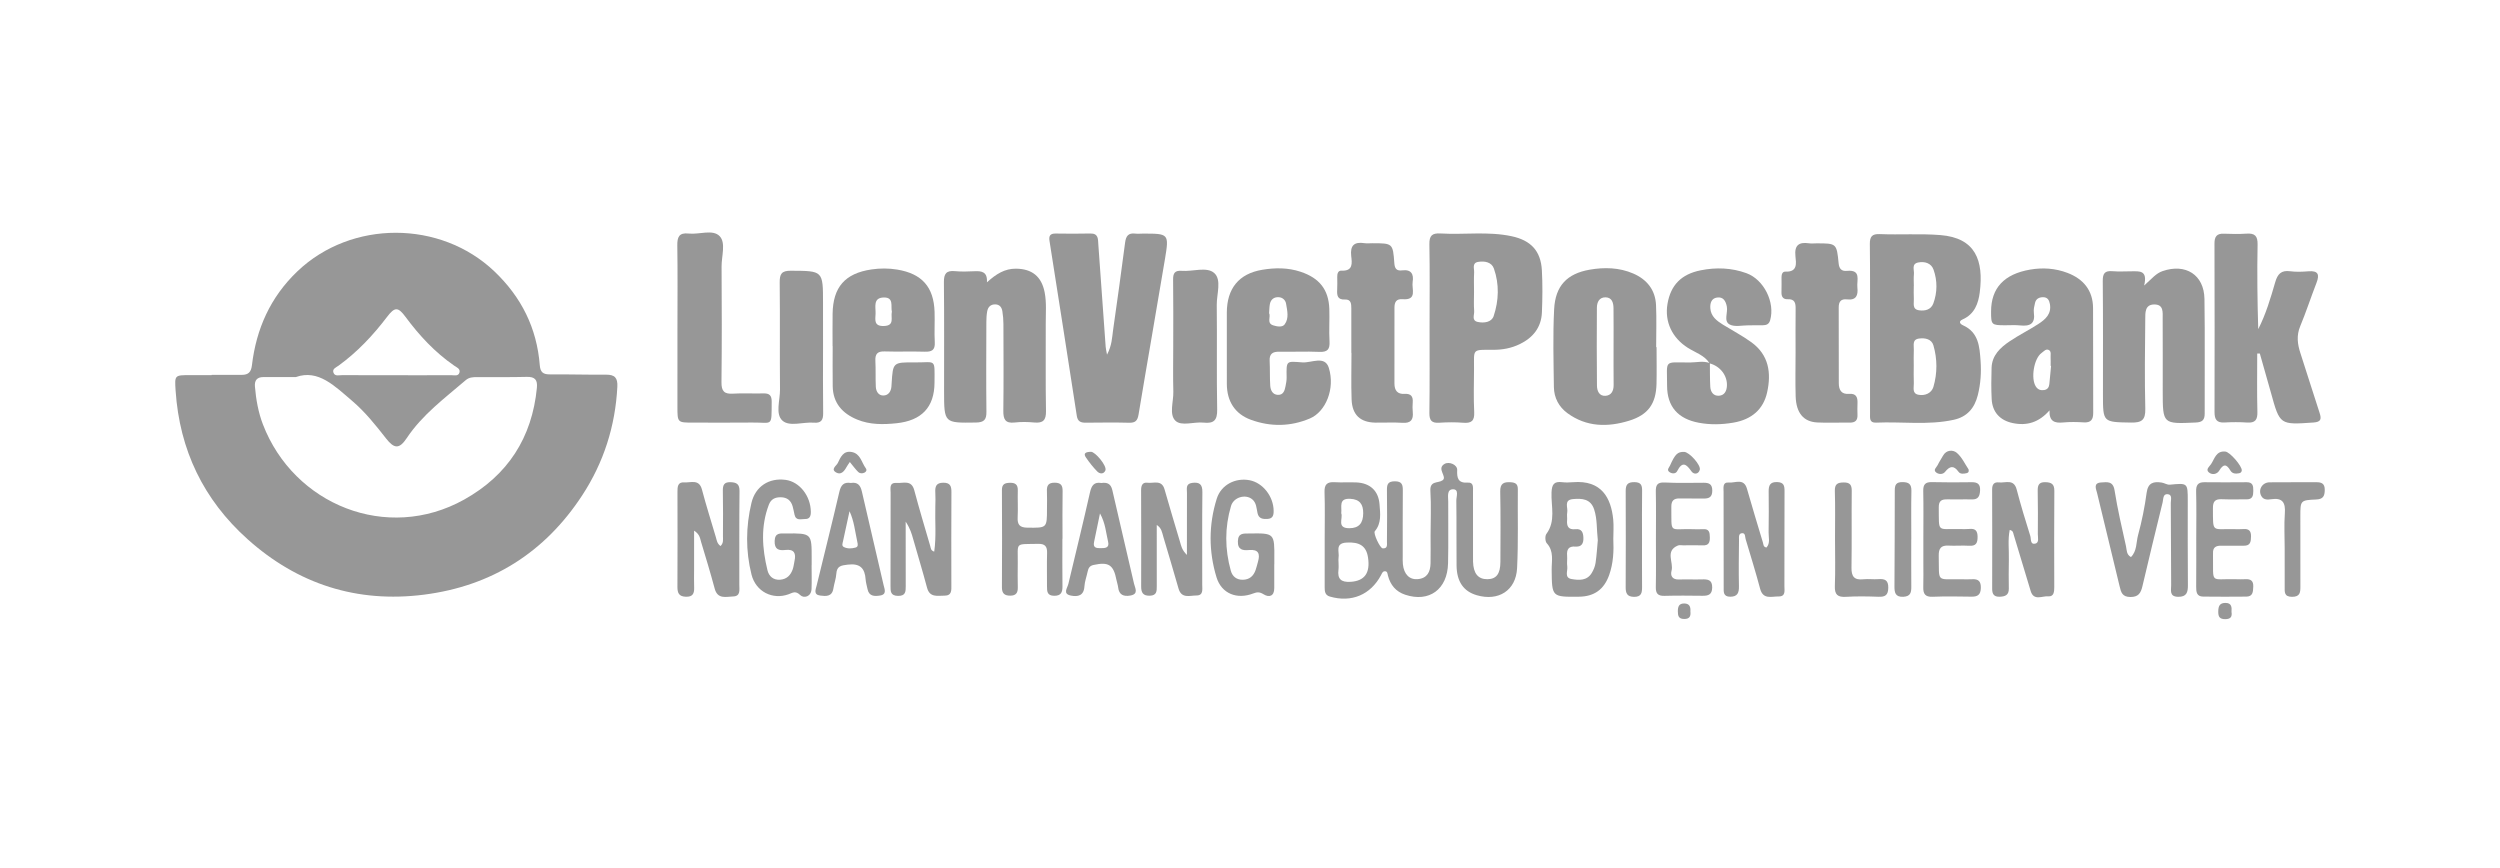 <svg width="144" height="50" viewBox="0 0 144 50" fill="none" xmlns="http://www.w3.org/2000/svg">
<path d="M22.814 21.613C23.87 21.613 24.927 21.617 25.983 21.61C26.157 21.609 26.401 21.691 26.466 21.456C26.526 21.237 26.298 21.157 26.149 21.053C25.049 20.29 24.151 19.325 23.359 18.254C22.925 17.668 22.738 17.669 22.292 18.256C21.486 19.316 20.582 20.278 19.499 21.063C19.354 21.168 19.122 21.245 19.21 21.472C19.294 21.692 19.533 21.607 19.707 21.608C20.742 21.615 21.778 21.611 22.814 21.613ZM17.042 21.719C16.262 21.719 15.723 21.722 15.183 21.719C14.812 21.716 14.653 21.902 14.684 22.263C14.747 23.01 14.876 23.747 15.144 24.445C16.922 29.071 22.289 31.256 26.736 28.776C29.247 27.375 30.648 25.212 30.925 22.335C30.969 21.879 30.812 21.696 30.341 21.708C29.387 21.733 28.432 21.719 27.477 21.721C27.246 21.721 27.018 21.732 26.831 21.893C25.623 22.93 24.333 23.878 23.43 25.233C23.004 25.872 22.712 25.861 22.244 25.264C21.643 24.496 21.037 23.732 20.292 23.098C19.288 22.244 18.33 21.255 17.042 21.719ZM12.189 21.593C12.77 21.593 13.351 21.595 13.932 21.592C14.294 21.589 14.463 21.447 14.511 21.041C14.76 18.94 15.576 17.11 17.134 15.625C20.242 12.664 25.368 12.673 28.475 15.63C30.035 17.115 30.922 18.897 31.091 21.034C31.123 21.438 31.28 21.567 31.668 21.564C32.747 21.556 33.826 21.59 34.905 21.581C35.408 21.576 35.586 21.759 35.559 22.279C35.442 24.548 34.773 26.641 33.535 28.533C31.379 31.828 28.321 33.756 24.419 34.253C20.561 34.744 17.146 33.646 14.257 31.055C11.723 28.784 10.341 25.914 10.115 22.505C10.055 21.607 10.057 21.607 10.944 21.608C11.359 21.608 11.774 21.608 12.189 21.608V21.593Z" fill="#979797"/>
<path d="M110.237 16.473H110.234C110.234 16.722 110.222 16.971 110.237 17.219C110.252 17.469 110.13 17.807 110.525 17.871C110.876 17.928 111.227 17.838 111.359 17.481C111.595 16.842 111.597 16.169 111.372 15.532C111.24 15.159 110.866 15.043 110.488 15.119C110.087 15.2 110.267 15.548 110.242 15.789C110.219 16.015 110.237 16.245 110.237 16.473ZM110.232 21.073C110.232 21.405 110.221 21.737 110.236 22.068C110.247 22.318 110.12 22.663 110.501 22.738C110.886 22.813 111.259 22.643 111.365 22.283C111.595 21.498 111.592 20.679 111.365 19.893C111.261 19.533 110.89 19.451 110.535 19.5C110.129 19.557 110.247 19.891 110.236 20.14C110.222 20.45 110.232 20.762 110.232 21.073ZM107.712 18.909C107.711 17.29 107.723 15.671 107.703 14.052C107.698 13.615 107.842 13.466 108.277 13.484C109.438 13.532 110.6 13.448 111.762 13.54C113.801 13.701 114.264 15.013 114.034 16.839C113.953 17.484 113.731 18.095 113.052 18.396C112.79 18.512 112.893 18.659 113.073 18.739C113.974 19.146 114.023 19.974 114.081 20.785C114.129 21.448 114.085 22.107 113.922 22.76C113.732 23.514 113.304 24.013 112.531 24.181C111.052 24.503 109.551 24.277 108.062 24.344C107.668 24.362 107.714 24.075 107.714 23.829C107.712 22.189 107.713 20.549 107.712 18.909Z" fill="#979797"/>
<path d="M63.764 20.429C64.049 19.888 64.052 19.452 64.111 19.032C64.349 17.348 64.589 15.665 64.805 13.979C64.854 13.595 64.99 13.407 65.391 13.455C65.534 13.472 65.681 13.457 65.827 13.456C67.323 13.454 67.345 13.457 67.103 14.914C66.607 17.901 66.077 20.883 65.582 23.87C65.522 24.235 65.396 24.36 65.03 24.35C64.2 24.328 63.369 24.341 62.539 24.347C62.258 24.349 62.075 24.284 62.024 23.954C61.507 20.593 60.98 17.233 60.451 13.873C60.404 13.579 60.495 13.448 60.805 13.452C61.469 13.462 62.134 13.466 62.798 13.45C63.281 13.438 63.242 13.775 63.264 14.084C63.404 16.05 63.544 18.016 63.687 19.981C63.694 20.082 63.72 20.181 63.764 20.429Z" fill="#979797"/>
<path d="M77.256 29.562C77.371 29.853 76.972 30.432 77.727 30.425C78.264 30.421 78.518 30.151 78.521 29.56C78.524 29.049 78.323 28.756 77.767 28.731C77.088 28.699 77.3 29.184 77.256 29.562ZM77.099 32.38C77.099 32.524 77.114 32.67 77.096 32.812C77.028 33.353 77.248 33.548 77.796 33.513C78.592 33.462 78.934 33.018 78.798 32.112C78.699 31.452 78.316 31.204 77.548 31.253C76.875 31.296 77.163 31.798 77.1 32.133C77.085 32.212 77.098 32.297 77.099 32.38ZM76.302 31.021C76.302 30.129 76.322 29.236 76.293 28.344C76.278 27.897 76.448 27.749 76.873 27.775C77.287 27.8 77.703 27.77 78.118 27.787C78.912 27.82 79.402 28.264 79.461 29.052C79.5 29.581 79.585 30.133 79.188 30.601C79.089 30.718 79.486 31.57 79.641 31.584C79.944 31.613 79.886 31.36 79.888 31.197C79.897 30.221 79.902 29.246 79.888 28.271C79.884 27.937 79.908 27.723 80.34 27.723C80.767 27.723 80.805 27.933 80.802 28.267C80.792 29.512 80.797 30.758 80.797 32.003C80.797 32.169 80.788 32.336 80.806 32.501C80.868 33.082 81.185 33.401 81.665 33.358C82.213 33.309 82.389 32.935 82.399 32.452C82.411 31.912 82.401 31.373 82.401 30.833C82.402 29.982 82.443 29.129 82.39 28.281C82.352 27.67 82.835 27.849 83.094 27.664C83.38 27.459 82.726 27.001 83.204 26.722C83.476 26.564 83.948 26.771 83.934 27.075C83.914 27.538 83.98 27.838 84.554 27.799C84.886 27.776 84.845 28.075 84.845 28.302C84.845 29.506 84.846 30.71 84.846 31.913C84.847 32.059 84.844 32.204 84.847 32.349C84.867 33.034 85.138 33.366 85.672 33.362C86.186 33.358 86.421 33.059 86.423 32.365C86.428 31.016 86.44 29.667 86.413 28.318C86.403 27.846 86.612 27.752 87.015 27.777C87.294 27.794 87.431 27.882 87.427 28.183C87.412 29.698 87.46 31.215 87.384 32.727C87.319 34.018 86.304 34.649 85.059 34.284C84.302 34.062 83.909 33.507 83.898 32.575C83.883 31.33 83.903 30.084 83.884 28.839C83.88 28.609 84.055 28.182 83.695 28.183C83.319 28.184 83.42 28.622 83.418 28.896C83.41 30.078 83.435 31.262 83.408 32.445C83.375 33.951 82.315 34.714 80.942 34.257C80.4 34.077 80.088 33.697 79.946 33.159C79.916 33.045 79.924 32.887 79.746 32.906C79.634 32.918 79.599 33.032 79.55 33.124C78.946 34.263 77.844 34.722 76.603 34.363C76.316 34.28 76.301 34.062 76.301 33.823C76.303 32.889 76.302 31.955 76.302 31.021Z" fill="#979797"/>
<path d="M84.904 16.806C84.904 17.178 84.884 17.551 84.912 17.922C84.928 18.138 84.749 18.463 85.118 18.544C85.482 18.624 85.917 18.561 86.035 18.206C86.333 17.311 86.365 16.371 86.049 15.469C85.918 15.098 85.516 15.024 85.148 15.084C84.772 15.144 84.923 15.469 84.91 15.69C84.889 16.061 84.904 16.433 84.904 16.806ZM82.343 18.864C82.344 17.266 82.362 15.667 82.333 14.069C82.324 13.566 82.493 13.419 82.979 13.448C84.343 13.529 85.718 13.316 87.075 13.608C88.179 13.845 88.75 14.453 88.812 15.567C88.857 16.374 88.847 17.186 88.814 17.994C88.779 18.865 88.296 19.458 87.525 19.828C87.049 20.056 86.543 20.151 86.016 20.149C84.759 20.145 84.911 20.087 84.904 21.248C84.899 22.078 84.873 22.91 84.914 23.738C84.939 24.249 84.75 24.39 84.272 24.35C83.818 24.313 83.358 24.319 82.903 24.349C82.467 24.379 82.327 24.222 82.333 23.783C82.355 22.144 82.342 20.504 82.343 18.864Z" fill="#979797"/>
<path d="M73.1 18.044C73.214 18.239 72.937 18.619 73.345 18.743C73.553 18.807 73.858 18.869 73.995 18.686C74.26 18.331 74.143 17.892 74.078 17.493C74.046 17.294 73.88 17.124 73.639 17.117C73.376 17.11 73.204 17.248 73.148 17.5C73.113 17.66 73.118 17.828 73.1 18.044ZM70.665 19.997C70.665 19.333 70.663 18.669 70.665 18.006C70.669 16.625 71.352 15.764 72.707 15.539C73.44 15.417 74.184 15.409 74.919 15.655C75.987 16.013 76.53 16.669 76.569 17.794C76.59 18.415 76.544 19.039 76.58 19.659C76.607 20.118 76.47 20.289 75.993 20.268C75.228 20.234 74.459 20.273 73.692 20.259C73.307 20.251 73.109 20.374 73.132 20.791C73.157 21.266 73.134 21.745 73.166 22.22C73.184 22.475 73.3 22.73 73.602 22.744C73.921 22.759 73.999 22.496 74.047 22.242C74.078 22.08 74.113 21.914 74.11 21.75C74.093 20.747 74.078 20.806 75.022 20.874C75.536 20.911 76.314 20.46 76.54 21.188C76.913 22.393 76.36 23.715 75.454 24.102C74.343 24.575 73.188 24.593 72.056 24.181C71.129 23.844 70.669 23.11 70.666 22.112C70.663 21.407 70.665 20.702 70.665 19.997Z" fill="#979797"/>
<path d="M92.941 19.994C92.941 19.246 92.947 18.499 92.938 17.752C92.934 17.445 92.855 17.134 92.481 17.126C92.116 17.119 91.983 17.411 91.981 17.721C91.97 19.216 91.971 20.711 91.985 22.206C91.987 22.511 92.11 22.825 92.479 22.799C92.811 22.776 92.95 22.514 92.945 22.174C92.936 21.447 92.942 20.721 92.941 19.994ZM95.418 19.996C95.418 20.702 95.432 21.408 95.415 22.114C95.386 23.252 94.938 23.891 93.843 24.231C92.604 24.615 91.379 24.601 90.281 23.796C89.79 23.436 89.512 22.91 89.504 22.297C89.485 20.803 89.442 19.305 89.518 17.815C89.586 16.468 90.255 15.764 91.563 15.534C92.407 15.387 93.267 15.405 94.075 15.755C94.862 16.096 95.346 16.697 95.387 17.568C95.424 18.375 95.395 19.186 95.395 19.996H95.418Z" fill="#979797"/>
<path d="M130.016 20.365C130.016 21.485 129.997 22.605 130.026 23.723C130.037 24.179 129.904 24.37 129.434 24.338C129 24.308 128.561 24.311 128.127 24.335C127.68 24.36 127.557 24.154 127.557 23.74C127.565 20.502 127.563 17.264 127.554 14.026C127.553 13.637 127.68 13.444 128.091 13.461C128.526 13.478 128.964 13.487 129.398 13.458C129.881 13.424 130.047 13.59 130.037 14.094C130.005 15.712 130.025 17.33 130.074 18.959C130.515 18.098 130.785 17.177 131.051 16.26C131.187 15.788 131.393 15.553 131.915 15.624C132.262 15.671 132.621 15.654 132.972 15.626C133.531 15.583 133.615 15.815 133.431 16.289C133.109 17.119 132.833 17.969 132.492 18.791C132.268 19.33 132.335 19.828 132.507 20.352C132.882 21.493 133.232 22.642 133.609 23.783C133.729 24.146 133.683 24.307 133.254 24.337C131.317 24.471 131.32 24.48 130.808 22.627C130.599 21.871 130.38 21.117 130.166 20.362C130.116 20.363 130.066 20.364 130.016 20.365Z" fill="#979797"/>
<path d="M56.848 16.262C57.379 15.78 57.874 15.471 58.52 15.476C59.443 15.484 59.992 15.923 60.171 16.834C60.288 17.431 60.232 18.034 60.235 18.635C60.242 20.316 60.219 21.997 60.249 23.678C60.258 24.204 60.08 24.384 59.57 24.336C59.199 24.301 58.819 24.293 58.45 24.336C57.897 24.401 57.786 24.144 57.792 23.654C57.813 21.994 57.802 20.334 57.797 18.674C57.796 18.426 57.777 18.176 57.737 17.932C57.702 17.714 57.591 17.54 57.334 17.533C57.057 17.526 56.907 17.686 56.862 17.936C56.825 18.138 56.815 18.347 56.814 18.553C56.81 20.276 56.798 21.998 56.818 23.72C56.824 24.177 56.679 24.331 56.214 24.338C54.383 24.365 54.381 24.38 54.379 22.542C54.377 20.446 54.391 18.35 54.369 16.254C54.364 15.769 54.505 15.569 55.005 15.618C55.375 15.655 55.752 15.64 56.125 15.623C56.536 15.604 56.885 15.643 56.848 16.262Z" fill="#979797"/>
<path d="M118.142 21.076C118.134 21.075 118.126 21.074 118.117 21.074C118.117 20.908 118.124 20.742 118.115 20.577C118.107 20.437 118.161 20.255 118.03 20.171C117.855 20.059 117.725 20.24 117.6 20.327C117.153 20.64 116.964 21.801 117.264 22.263C117.383 22.446 117.543 22.497 117.743 22.467C117.936 22.438 118.023 22.306 118.042 22.124C118.078 21.775 118.109 21.425 118.142 21.076ZM118.053 23.637C117.445 24.33 116.751 24.542 115.928 24.368C115.202 24.215 114.76 23.739 114.721 22.992C114.689 22.391 114.697 21.788 114.715 21.187C114.738 20.465 115.218 20.021 115.759 19.657C116.289 19.3 116.866 19.014 117.403 18.666C117.811 18.402 118.178 18.083 118.074 17.511C118.034 17.292 117.944 17.116 117.675 17.119C117.439 17.122 117.269 17.219 117.216 17.454C117.175 17.635 117.125 17.829 117.15 18.007C117.241 18.645 116.932 18.806 116.366 18.745C116.079 18.713 115.785 18.736 115.495 18.735C114.709 18.734 114.685 18.711 114.686 17.947C114.687 16.594 115.429 15.788 116.941 15.528C117.669 15.402 118.4 15.456 119.088 15.719C119.999 16.067 120.554 16.725 120.56 17.742C120.571 19.754 120.56 21.767 120.569 23.779C120.57 24.167 120.439 24.355 120.024 24.329C119.631 24.305 119.232 24.296 118.842 24.334C118.343 24.384 118.023 24.271 118.053 23.637Z" fill="#979797"/>
<path d="M123.503 16.447C123.964 16.033 124.187 15.745 124.566 15.615C125.89 15.159 126.956 15.825 126.977 17.22C127.011 19.42 126.981 21.621 126.99 23.822C126.991 24.193 126.85 24.32 126.477 24.337C124.574 24.423 124.574 24.432 124.573 22.534C124.573 21.143 124.577 19.753 124.57 18.362C124.568 17.999 124.641 17.53 124.079 17.537C123.539 17.544 123.571 18.02 123.567 18.375C123.549 20.098 123.527 21.822 123.569 23.544C123.585 24.193 123.363 24.351 122.75 24.34C121.13 24.312 121.13 24.338 121.13 22.725C121.13 20.545 121.14 18.365 121.119 16.186C121.115 15.753 121.234 15.583 121.676 15.621C122.047 15.653 122.423 15.626 122.796 15.627C123.229 15.628 123.719 15.553 123.503 16.447Z" fill="#979797"/>
<path d="M51.372 17.954C51.297 17.646 51.502 17.129 50.916 17.135C50.269 17.143 50.447 17.689 50.433 18.069C50.422 18.398 50.315 18.795 50.906 18.778C51.558 18.76 51.293 18.289 51.372 17.954ZM47.956 19.942C47.956 19.319 47.949 18.697 47.958 18.075C47.979 16.542 48.669 15.747 50.193 15.52C50.685 15.447 51.188 15.446 51.682 15.528C53.109 15.766 53.787 16.532 53.832 17.97C53.851 18.55 53.81 19.133 53.843 19.712C53.87 20.173 53.666 20.271 53.255 20.258C52.488 20.233 51.72 20.267 50.953 20.242C50.539 20.229 50.401 20.391 50.422 20.789C50.448 21.285 50.423 21.784 50.447 22.281C50.461 22.548 50.605 22.792 50.896 22.781C51.171 22.77 51.321 22.551 51.346 22.269C51.351 22.207 51.354 22.145 51.358 22.082C51.433 20.876 51.433 20.864 52.684 20.875C53.931 20.886 53.833 20.611 53.828 22.035C53.823 23.468 53.075 24.228 51.64 24.379C50.865 24.46 50.104 24.467 49.378 24.169C48.526 23.82 47.977 23.217 47.964 22.244C47.953 21.477 47.962 20.709 47.962 19.942H47.956Z" fill="#979797"/>
<path d="M98.476 20.93C98.181 20.465 97.66 20.312 97.228 20.04C96.32 19.469 95.871 18.538 96.048 17.5C96.231 16.425 96.84 15.792 97.962 15.569C98.85 15.393 99.735 15.421 100.599 15.737C101.599 16.103 102.256 17.416 101.959 18.45C101.894 18.678 101.74 18.732 101.54 18.735C101.27 18.738 101 18.74 100.73 18.738C100.358 18.735 99.921 18.847 99.628 18.691C99.267 18.498 99.535 18.01 99.466 17.659C99.404 17.341 99.262 17.085 98.9 17.138C98.571 17.186 98.495 17.469 98.515 17.757C98.547 18.226 98.884 18.478 99.243 18.701C99.788 19.038 100.361 19.337 100.878 19.712C101.881 20.44 102.038 21.467 101.786 22.603C101.571 23.571 100.902 24.165 99.837 24.345C99.177 24.457 98.517 24.475 97.856 24.351C96.655 24.128 96.023 23.423 96.024 22.209C96.024 20.691 95.808 20.876 97.326 20.88C97.712 20.881 98.106 20.767 98.489 20.917C98.495 21.371 98.487 21.826 98.512 22.279C98.529 22.576 98.694 22.816 99.014 22.794C99.322 22.773 99.455 22.534 99.471 22.228C99.502 21.636 99.091 21.096 98.476 20.93Z" fill="#979797"/>
<path d="M39.021 18.872C39.022 17.295 39.037 15.718 39.013 14.141C39.005 13.652 39.116 13.39 39.663 13.452C40.273 13.521 41.058 13.189 41.454 13.605C41.819 13.989 41.559 14.756 41.563 15.353C41.576 17.573 41.583 19.794 41.557 22.014C41.551 22.538 41.719 22.708 42.231 22.674C42.81 22.636 43.393 22.678 43.974 22.66C44.325 22.649 44.452 22.786 44.449 23.133C44.439 24.629 44.519 24.325 43.339 24.339C42.198 24.352 41.056 24.342 39.915 24.342C39.021 24.342 39.021 24.342 39.02 23.417C39.02 21.902 39.02 20.387 39.021 18.872Z" fill="#979797"/>
<path d="M77.837 20.326C77.837 19.475 77.838 18.625 77.836 17.774C77.835 17.517 77.832 17.234 77.471 17.252C77.044 17.273 77.004 17.026 77.021 16.7C77.033 16.451 77.03 16.202 77.025 15.953C77.021 15.768 77.07 15.579 77.27 15.589C77.951 15.624 77.876 15.147 77.83 14.749C77.76 14.131 78.008 13.916 78.597 14.007C78.739 14.029 78.887 14.01 79.032 14.01C80.22 14.011 80.23 14.01 80.313 15.156C80.336 15.474 80.444 15.614 80.767 15.573C81.285 15.508 81.443 15.787 81.368 16.243C81.303 16.642 81.656 17.303 80.789 17.234C80.423 17.205 80.321 17.403 80.321 17.724C80.325 19.177 80.325 20.629 80.32 22.082C80.319 22.489 80.487 22.715 80.913 22.688C81.267 22.666 81.4 22.832 81.373 23.173C81.358 23.359 81.357 23.548 81.375 23.733C81.417 24.175 81.266 24.387 80.783 24.354C80.266 24.32 79.745 24.352 79.227 24.344C78.349 24.329 77.883 23.897 77.852 23.003C77.82 22.111 77.845 21.218 77.845 20.326H77.837Z" fill="#979797"/>
<path d="M103.425 20.283C103.425 19.453 103.418 18.623 103.428 17.793C103.432 17.463 103.388 17.216 102.968 17.235C102.712 17.247 102.604 17.092 102.613 16.836C102.623 16.546 102.615 16.256 102.616 15.965C102.616 15.807 102.665 15.638 102.838 15.646C103.549 15.676 103.46 15.167 103.417 14.754C103.351 14.129 103.613 13.928 104.195 14.014C104.337 14.035 104.485 14.017 104.63 14.017C105.784 14.017 105.794 14.016 105.906 15.173C105.938 15.493 106.083 15.63 106.38 15.602C107.231 15.52 106.938 16.146 106.985 16.562C107.035 17.006 106.923 17.308 106.39 17.245C106.038 17.203 105.908 17.375 105.91 17.715C105.917 19.167 105.913 20.62 105.915 22.073C105.915 22.461 106.065 22.724 106.503 22.687C106.908 22.652 107.006 22.874 106.992 23.218C106.984 23.446 106.983 23.675 106.991 23.903C107.004 24.223 106.851 24.348 106.539 24.343C105.917 24.334 105.293 24.366 104.672 24.334C103.883 24.294 103.46 23.785 103.43 22.835C103.404 21.985 103.425 21.134 103.425 20.283Z" fill="#979797"/>
<path d="M67.578 19.953C67.578 18.669 67.589 17.384 67.571 16.1C67.565 15.723 67.684 15.569 68.067 15.6C68.704 15.652 69.51 15.345 69.939 15.726C70.379 16.118 70.078 16.936 70.085 17.564C70.109 19.573 70.072 21.584 70.109 23.593C70.12 24.209 69.915 24.406 69.328 24.343C68.775 24.284 68.051 24.569 67.705 24.234C67.328 23.869 67.599 23.136 67.584 22.564C67.56 21.694 67.578 20.823 67.578 19.953Z" fill="#979797"/>
<path d="M47.407 20.003C47.407 21.269 47.396 22.535 47.414 23.8C47.419 24.199 47.294 24.38 46.88 24.346C46.263 24.295 45.48 24.596 45.07 24.229C44.646 23.849 44.934 23.052 44.928 22.441C44.908 20.386 44.935 18.331 44.911 16.277C44.905 15.781 45.015 15.59 45.557 15.594C47.406 15.605 47.406 15.584 47.406 17.45C47.406 18.301 47.406 19.152 47.407 20.003Z" fill="#979797"/>
<path d="M122.743 32.088C123.096 31.737 123.039 31.241 123.153 30.821C123.371 30.023 123.537 29.204 123.646 28.384C123.724 27.799 124.048 27.725 124.51 27.795C124.67 27.82 124.829 27.932 124.98 27.918C126.014 27.819 126.014 27.811 126.015 28.841C126.017 30.46 126.007 32.08 126.023 33.699C126.028 34.117 125.952 34.385 125.458 34.376C124.937 34.367 125.062 33.989 125.059 33.706C125.046 32.128 125.051 30.55 125.037 28.972C125.035 28.79 125.144 28.487 124.853 28.464C124.578 28.443 124.613 28.752 124.567 28.938C124.173 30.548 123.78 32.159 123.402 33.773C123.311 34.162 123.168 34.393 122.704 34.387C122.249 34.381 122.174 34.131 122.091 33.776C121.668 31.981 121.216 30.193 120.792 28.398C120.74 28.175 120.551 27.818 121.026 27.79C121.364 27.77 121.712 27.694 121.799 28.245C121.971 29.328 122.22 30.399 122.459 31.47C122.505 31.676 122.473 31.939 122.743 32.088Z" fill="#979797"/>
<path d="M115.76 30.523C115.643 31.093 115.725 31.668 115.71 32.234C115.695 32.794 115.703 33.354 115.708 33.913C115.711 34.276 115.497 34.361 115.185 34.372C114.854 34.383 114.748 34.221 114.749 33.916C114.753 32.009 114.756 30.102 114.747 28.194C114.746 27.899 114.859 27.755 115.144 27.787C115.515 27.828 115.995 27.566 116.16 28.194C116.396 29.095 116.666 29.987 116.946 30.875C116.997 31.037 116.93 31.382 117.231 31.314C117.467 31.261 117.378 30.962 117.379 30.768C117.386 29.939 117.388 29.109 117.372 28.28C117.365 27.957 117.434 27.763 117.81 27.773C118.155 27.782 118.334 27.874 118.33 28.276C118.313 30.121 118.323 31.967 118.326 33.812C118.326 34.075 118.309 34.378 117.975 34.349C117.632 34.318 117.147 34.627 116.969 34.049C116.635 32.961 116.311 31.87 115.983 30.78C115.954 30.685 115.958 30.571 115.76 30.523Z" fill="#979797"/>
<path d="M39.98 30.566C39.98 31.358 39.98 32.068 39.98 32.777C39.98 33.13 39.97 33.483 39.983 33.835C39.996 34.181 39.907 34.388 39.5 34.372C39.109 34.357 39.019 34.158 39.02 33.811C39.029 31.986 39.027 30.161 39.022 28.335C39.022 28.044 39.027 27.758 39.418 27.785C39.793 27.812 40.269 27.577 40.433 28.201C40.676 29.121 40.964 30.029 41.234 30.943C41.285 31.115 41.3 31.306 41.502 31.453C41.688 31.276 41.641 31.068 41.642 30.881C41.646 30.01 41.654 29.139 41.636 28.268C41.63 27.935 41.712 27.76 42.082 27.774C42.43 27.787 42.6 27.886 42.596 28.285C42.576 30.09 42.587 31.894 42.585 33.699C42.584 33.98 42.665 34.342 42.229 34.356C41.822 34.369 41.334 34.533 41.166 33.904C40.925 33.004 40.654 32.113 40.385 31.222C40.324 31.017 40.311 30.775 39.98 30.566Z" fill="#979797"/>
<path d="M101.75 31.537C101.981 31.279 101.865 30.955 101.872 30.663C101.889 29.876 101.88 29.088 101.875 28.3C101.872 27.961 101.957 27.752 102.367 27.767C102.749 27.781 102.791 27.978 102.789 28.29C102.78 30.114 102.788 31.939 102.782 33.763C102.781 34.015 102.869 34.363 102.443 34.356C102.043 34.349 101.554 34.554 101.383 33.911C101.129 32.951 100.831 32.003 100.548 31.05C100.51 30.922 100.54 30.708 100.359 30.711C100.124 30.715 100.169 30.946 100.167 31.096C100.157 31.988 100.144 32.879 100.163 33.77C100.171 34.148 100.078 34.371 99.661 34.371C99.241 34.371 99.285 34.072 99.284 33.804C99.28 31.98 99.277 30.155 99.278 28.331C99.279 28.096 99.202 27.76 99.591 27.794C99.953 27.825 100.447 27.526 100.625 28.152C100.92 29.188 101.235 30.218 101.544 31.25C101.577 31.361 101.563 31.509 101.75 31.537Z" fill="#979797"/>
<path d="M92.034 31.118C91.961 30.491 92.008 29.903 91.823 29.343C91.621 28.729 91.122 28.701 90.607 28.747C90.051 28.797 90.33 29.243 90.272 29.524C90.244 29.663 90.278 29.814 90.265 29.957C90.235 30.308 90.336 30.526 90.74 30.482C91.112 30.441 91.194 30.674 91.204 30.979C91.216 31.305 91.097 31.51 90.743 31.483C90.343 31.452 90.237 31.655 90.266 32.01C90.283 32.216 90.244 32.428 90.275 32.631C90.312 32.885 90.09 33.275 90.518 33.352C90.944 33.427 91.41 33.459 91.686 33.001C91.791 32.828 91.874 32.625 91.904 32.426C91.97 31.976 91.996 31.52 92.034 31.118ZM92.927 31.038C92.96 31.746 92.928 32.449 92.687 33.125C92.391 33.954 91.828 34.359 90.953 34.37C89.382 34.388 89.392 34.388 89.376 32.824C89.371 32.304 89.521 31.754 89.094 31.29C88.998 31.186 88.985 30.871 89.071 30.756C89.626 30.008 89.335 29.163 89.368 28.365C89.387 27.901 89.514 27.716 89.978 27.774C90.183 27.799 90.394 27.792 90.6 27.775C92.258 27.64 92.797 28.688 92.921 29.918C92.958 30.288 92.927 30.664 92.927 31.038Z" fill="#979797"/>
<path d="M46.748 32.554C46.748 33.01 46.763 33.467 46.745 33.923C46.725 34.384 46.297 34.474 46.097 34.28C45.821 34.01 45.668 34.139 45.427 34.228C44.504 34.566 43.535 34.08 43.287 33.096C42.943 31.728 42.956 30.336 43.284 28.966C43.513 28.009 44.3 27.515 45.246 27.64C46.055 27.747 46.694 28.565 46.704 29.479C46.707 29.73 46.638 29.901 46.374 29.895C46.15 29.89 45.848 30.019 45.765 29.647C45.729 29.485 45.7 29.322 45.655 29.163C45.557 28.823 45.332 28.646 44.972 28.642C44.651 28.638 44.411 28.747 44.288 29.065C43.808 30.318 43.898 31.586 44.207 32.85C44.289 33.187 44.539 33.425 44.943 33.391C45.324 33.359 45.541 33.129 45.66 32.794C45.715 32.64 45.729 32.471 45.764 32.309C45.86 31.874 45.748 31.619 45.24 31.678C44.862 31.722 44.603 31.652 44.62 31.161C44.636 30.663 44.954 30.73 45.264 30.727C46.755 30.715 46.755 30.714 46.752 32.18C46.752 32.304 46.752 32.429 46.752 32.554H46.748Z" fill="#979797"/>
<path d="M126.504 30.993C126.505 30.101 126.521 29.208 126.497 28.316C126.487 27.948 126.596 27.773 126.975 27.776C127.784 27.783 128.594 27.785 129.404 27.776C129.768 27.772 129.792 27.992 129.79 28.268C129.789 28.546 129.754 28.769 129.396 28.763C128.919 28.755 128.441 28.776 127.964 28.755C127.582 28.738 127.462 28.899 127.465 29.268C127.473 30.71 127.384 30.456 128.651 30.478C128.837 30.481 129.026 30.49 129.211 30.475C129.53 30.448 129.666 30.576 129.659 30.901C129.653 31.2 129.628 31.442 129.236 31.433C128.8 31.423 128.364 31.442 127.928 31.433C127.623 31.428 127.455 31.543 127.47 31.866C127.472 31.907 127.468 31.949 127.469 31.991C127.495 33.675 127.27 33.324 128.779 33.363C128.965 33.368 129.153 33.372 129.339 33.362C129.647 33.346 129.802 33.459 129.788 33.792C129.775 34.078 129.773 34.361 129.39 34.365C128.559 34.373 127.729 34.374 126.899 34.364C126.524 34.359 126.498 34.092 126.5 33.796C126.509 32.861 126.504 31.927 126.504 30.993Z" fill="#979797"/>
<path d="M110.785 31.021C110.785 30.108 110.799 29.196 110.779 28.284C110.77 27.909 110.896 27.761 111.277 27.77C112.044 27.789 112.812 27.787 113.579 27.775C113.926 27.77 114.072 27.908 114.052 28.256C114.035 28.565 113.955 28.777 113.585 28.767C113.108 28.754 112.631 28.776 112.154 28.763C111.823 28.755 111.669 28.86 111.673 29.224C111.689 30.717 111.554 30.447 112.871 30.473C113.057 30.476 113.245 30.486 113.43 30.468C113.777 30.433 113.907 30.566 113.909 30.923C113.911 31.288 113.812 31.462 113.417 31.436C113.025 31.41 112.628 31.449 112.236 31.427C111.797 31.403 111.662 31.593 111.671 32.017C111.707 33.584 111.498 33.348 112.966 33.365C113.173 33.367 113.381 33.377 113.588 33.364C113.958 33.34 114.107 33.487 114.096 33.871C114.085 34.259 113.912 34.374 113.554 34.368C112.808 34.355 112.06 34.344 111.315 34.374C110.886 34.391 110.77 34.2 110.781 33.82C110.795 33.343 110.785 32.866 110.785 32.389C110.786 31.933 110.785 31.477 110.785 31.021Z" fill="#979797"/>
<path d="M66.629 30.241C66.629 31.441 66.627 32.601 66.63 33.761C66.631 34.046 66.634 34.3 66.231 34.313C65.835 34.325 65.73 34.131 65.731 33.781C65.736 31.935 65.735 30.088 65.728 28.241C65.727 27.969 65.8 27.767 66.099 27.806C66.45 27.852 66.916 27.611 67.079 28.192C67.365 29.208 67.676 30.216 67.974 31.229C68.037 31.442 68.07 31.667 68.366 31.965C68.366 30.683 68.363 29.536 68.369 28.388C68.37 28.157 68.282 27.867 68.664 27.815C69.079 27.759 69.263 27.884 69.257 28.345C69.237 30.129 69.252 31.914 69.249 33.698C69.248 33.955 69.324 34.3 68.913 34.3C68.532 34.3 68.053 34.497 67.883 33.899C67.599 32.903 67.302 31.91 67.007 30.917C66.936 30.677 66.908 30.408 66.629 30.241Z" fill="#979797"/>
<path d="M52.167 30.048C52.167 31.397 52.164 32.579 52.17 33.762C52.171 34.077 52.165 34.331 51.724 34.323C51.281 34.316 51.294 34.048 51.294 33.741C51.298 31.956 51.294 30.172 51.3 28.388C51.301 28.14 51.201 27.786 51.645 27.818C52.019 27.846 52.496 27.617 52.661 28.235C52.949 29.315 53.27 30.386 53.584 31.46C53.615 31.567 53.605 31.71 53.811 31.774C53.937 30.902 53.85 30.038 53.875 29.179C53.883 28.91 53.889 28.639 53.874 28.37C53.855 28.037 53.913 27.808 54.327 27.804C54.726 27.801 54.805 27.992 54.802 28.344C54.79 30.129 54.797 31.913 54.798 33.698C54.798 33.991 54.839 34.313 54.395 34.31C53.994 34.308 53.551 34.434 53.396 33.847C53.148 32.907 52.861 31.976 52.596 31.039C52.512 30.744 52.432 30.449 52.167 30.048Z" fill="#979797"/>
<path d="M73.397 32.508C73.397 32.964 73.395 33.421 73.397 33.877C73.4 34.352 73.093 34.423 72.788 34.234C72.555 34.09 72.417 34.094 72.183 34.184C71.253 34.544 70.361 34.197 70.072 33.255C69.615 31.761 69.615 30.224 70.084 28.728C70.338 27.916 71.166 27.509 71.971 27.66C72.742 27.804 73.358 28.599 73.362 29.429C73.364 29.696 73.304 29.875 73.001 29.891C72.732 29.905 72.502 29.874 72.433 29.553C72.372 29.273 72.373 28.963 72.127 28.759C71.75 28.445 71.06 28.629 70.907 29.145C70.54 30.38 70.548 31.636 70.896 32.878C70.985 33.197 71.219 33.401 71.589 33.394C71.974 33.386 72.201 33.178 72.323 32.834C72.378 32.678 72.414 32.515 72.46 32.356C72.592 31.899 72.493 31.632 71.945 31.682C71.587 31.715 71.285 31.674 71.302 31.173C71.317 30.688 71.631 30.734 71.947 30.729C73.413 30.707 73.413 30.706 73.401 32.197C73.4 32.301 73.401 32.404 73.401 32.508H73.397Z" fill="#979797"/>
<path d="M61.194 31.031C61.194 31.944 61.186 32.858 61.198 33.771C61.202 34.117 61.116 34.323 60.715 34.317C60.312 34.312 60.307 34.058 60.307 33.772C60.309 33.129 60.294 32.485 60.312 31.842C60.323 31.468 60.18 31.318 59.804 31.326C58.412 31.358 58.642 31.196 58.623 32.469C58.617 32.925 58.615 33.382 58.625 33.839C58.631 34.141 58.525 34.307 58.198 34.31C57.864 34.313 57.709 34.184 57.711 33.831C57.72 31.963 57.723 30.095 57.711 28.227C57.709 27.873 57.892 27.816 58.176 27.809C58.486 27.802 58.634 27.919 58.625 28.246C58.611 28.765 58.643 29.285 58.617 29.802C58.596 30.227 58.739 30.389 59.181 30.394C60.306 30.406 60.306 30.425 60.306 29.301C60.306 28.969 60.319 28.637 60.303 28.305C60.287 27.981 60.374 27.801 60.746 27.803C61.103 27.805 61.212 27.951 61.206 28.292C61.19 29.205 61.201 30.118 61.201 31.031H61.194Z" fill="#979797"/>
<path d="M63.359 29.572C63.234 30.178 63.13 30.698 63.019 31.216C62.94 31.582 63.183 31.573 63.421 31.574C63.665 31.575 63.909 31.555 63.828 31.21C63.705 30.692 63.678 30.146 63.359 29.572ZM63.44 27.821C63.773 27.775 63.986 27.859 64.071 28.236C64.477 30.034 64.912 31.826 65.321 33.624C65.376 33.867 65.606 34.218 65.106 34.304C64.725 34.37 64.454 34.271 64.405 33.832C64.389 33.689 64.337 33.55 64.309 33.408C64.138 32.529 63.858 32.352 62.987 32.542C62.758 32.591 62.689 32.73 62.648 32.925C62.589 33.209 62.48 33.489 62.463 33.775C62.431 34.315 62.086 34.385 61.687 34.306C61.193 34.207 61.479 33.881 61.539 33.627C61.958 31.872 62.387 30.119 62.784 28.358C62.873 27.965 63.019 27.748 63.44 27.821Z" fill="#979797"/>
<path d="M48.932 29.446C48.807 30.024 48.683 30.604 48.556 31.183C48.53 31.304 48.468 31.444 48.613 31.513C48.826 31.616 49.061 31.6 49.282 31.539C49.444 31.494 49.411 31.346 49.384 31.225C49.253 30.622 49.194 30 48.932 29.446ZM49.006 27.819C49.4 27.754 49.563 27.953 49.645 28.316C50.055 30.115 50.486 31.91 50.897 33.709C50.946 33.925 51.097 34.238 50.697 34.302C50.384 34.351 50.054 34.362 49.969 33.93C49.933 33.747 49.873 33.566 49.861 33.381C49.818 32.725 49.533 32.435 48.829 32.523C48.45 32.57 48.202 32.6 48.172 33.047C48.154 33.333 48.047 33.612 48.003 33.897C47.928 34.38 47.571 34.346 47.242 34.304C46.837 34.251 46.987 33.944 47.04 33.722C47.472 31.929 47.928 30.142 48.343 28.344C48.436 27.94 48.597 27.754 49.006 27.819Z" fill="#979797"/>
<path d="M95.381 31.075C95.381 30.162 95.395 29.249 95.375 28.337C95.366 27.953 95.445 27.769 95.886 27.792C96.631 27.83 97.379 27.811 98.126 27.807C98.442 27.805 98.627 27.883 98.627 28.259C98.626 28.633 98.445 28.721 98.126 28.716C97.67 28.707 97.213 28.721 96.757 28.71C96.42 28.701 96.265 28.833 96.269 29.185C96.287 30.78 96.116 30.444 97.471 30.48C97.678 30.485 97.887 30.495 98.093 30.48C98.456 30.454 98.482 30.673 98.487 30.952C98.493 31.251 98.419 31.428 98.075 31.413C97.702 31.397 97.328 31.41 96.955 31.411C96.851 31.412 96.734 31.384 96.646 31.422C95.894 31.737 96.412 32.39 96.281 32.873C96.201 33.17 96.331 33.393 96.71 33.379C97.146 33.362 97.582 33.386 98.017 33.373C98.365 33.361 98.632 33.386 98.622 33.849C98.614 34.261 98.387 34.321 98.056 34.317C97.33 34.309 96.604 34.3 95.878 34.321C95.497 34.331 95.367 34.189 95.375 33.813C95.393 32.901 95.381 31.988 95.381 31.075Z" fill="#979797"/>
<path d="M131.597 31.557C131.596 30.894 131.559 30.228 131.607 29.568C131.651 28.96 131.484 28.657 130.825 28.755C130.626 28.785 130.392 28.802 130.263 28.589C130.043 28.229 130.294 27.786 130.728 27.781C131.619 27.77 132.511 27.782 133.402 27.775C133.717 27.773 133.911 27.843 133.906 28.224C133.901 28.577 133.81 28.752 133.419 28.77C132.501 28.811 132.5 28.827 132.5 29.735C132.499 31.082 132.497 32.43 132.502 33.777C132.504 34.117 132.489 34.379 132.019 34.377C131.552 34.374 131.599 34.086 131.598 33.796C131.596 33.049 131.597 32.303 131.597 31.557Z" fill="#979797"/>
<path d="M105.697 31.017C105.696 30.105 105.716 29.192 105.687 28.281C105.675 27.874 105.85 27.792 106.201 27.79C106.556 27.788 106.663 27.931 106.66 28.276C106.645 29.748 106.669 31.22 106.646 32.692C106.637 33.2 106.799 33.424 107.324 33.367C107.612 33.336 107.906 33.381 108.195 33.359C108.568 33.331 108.771 33.414 108.765 33.856C108.759 34.276 108.591 34.39 108.201 34.374C107.58 34.35 106.955 34.339 106.336 34.377C105.849 34.407 105.669 34.256 105.688 33.754C105.722 32.843 105.697 31.93 105.697 31.017Z" fill="#979797"/>
<path d="M110.088 31.069C110.088 31.98 110.084 32.891 110.091 33.802C110.093 34.128 110.045 34.354 109.63 34.375C109.164 34.398 109.12 34.121 109.121 33.788C109.126 31.946 109.143 30.104 109.139 28.262C109.138 27.93 109.211 27.768 109.582 27.769C109.952 27.77 110.104 27.89 110.097 28.274C110.078 29.206 110.091 30.138 110.091 31.069H110.088Z" fill="#979797"/>
<path d="M94.58 31.017C94.58 31.951 94.576 32.886 94.583 33.819C94.585 34.147 94.541 34.384 94.119 34.379C93.716 34.373 93.637 34.165 93.639 33.824C93.646 31.977 93.65 30.129 93.64 28.282C93.638 27.908 93.761 27.766 94.146 27.771C94.526 27.776 94.59 27.955 94.585 28.277C94.572 29.19 94.58 30.104 94.58 31.017Z" fill="#979797"/>
<path d="M128.173 26.01C128.427 26.015 129.154 26.85 129.126 27.102C129.115 27.201 129.052 27.244 128.965 27.261C128.771 27.299 128.579 27.288 128.47 27.102C128.243 26.714 128.064 26.718 127.827 27.109C127.699 27.32 127.42 27.374 127.227 27.207C127.027 27.034 127.273 26.862 127.357 26.734C127.56 26.428 127.646 25.96 128.173 26.01Z" fill="#979797"/>
<path d="M113.389 27.035C113.425 27.196 113.351 27.238 113.27 27.256C113.105 27.293 112.914 27.32 112.808 27.171C112.533 26.789 112.307 26.843 112.035 27.18C111.911 27.335 111.675 27.332 111.524 27.215C111.329 27.063 111.545 26.924 111.607 26.792C111.694 26.607 111.814 26.437 111.912 26.257C112.112 25.89 112.502 25.907 112.707 26.079C113.009 26.334 113.186 26.736 113.389 27.035Z" fill="#979797"/>
<path d="M97.007 26.029C97.301 26.035 97.989 26.794 97.907 27.066C97.824 27.339 97.553 27.331 97.428 27.15C97.131 26.724 96.903 26.553 96.603 27.14C96.522 27.297 96.313 27.298 96.162 27.192C95.983 27.067 96.138 26.936 96.191 26.819C96.49 26.152 96.628 26.021 97.007 26.029Z" fill="#979797"/>
<path d="M48.95 26.612C48.861 26.745 48.8 26.826 48.752 26.915C48.623 27.151 48.438 27.37 48.167 27.218C47.829 27.027 48.175 26.835 48.255 26.672C48.415 26.344 48.567 25.95 49.051 26.034C49.563 26.123 49.622 26.636 49.869 26.972C49.945 27.075 49.895 27.175 49.79 27.226C49.671 27.284 49.526 27.276 49.438 27.191C49.278 27.036 49.148 26.852 48.95 26.612Z" fill="#979797"/>
<path d="M128.535 35.248C128.578 35.514 128.495 35.661 128.18 35.663C127.845 35.666 127.765 35.52 127.772 35.21C127.778 34.912 127.853 34.731 128.179 34.728C128.545 34.726 128.555 34.972 128.535 35.248Z" fill="#979797"/>
<path d="M62.842 26.024C63.079 26.017 63.787 26.846 63.668 27.105C63.565 27.328 63.339 27.296 63.205 27.16C62.962 26.914 62.746 26.637 62.55 26.352C62.382 26.109 62.536 26.028 62.842 26.024Z" fill="#979797"/>
<path d="M97.367 35.217C97.399 35.494 97.322 35.657 97.005 35.653C96.684 35.65 96.644 35.47 96.644 35.209C96.644 34.944 96.708 34.757 97.013 34.76C97.322 34.764 97.387 34.964 97.367 35.217Z" fill="#979797"/>
</svg>
